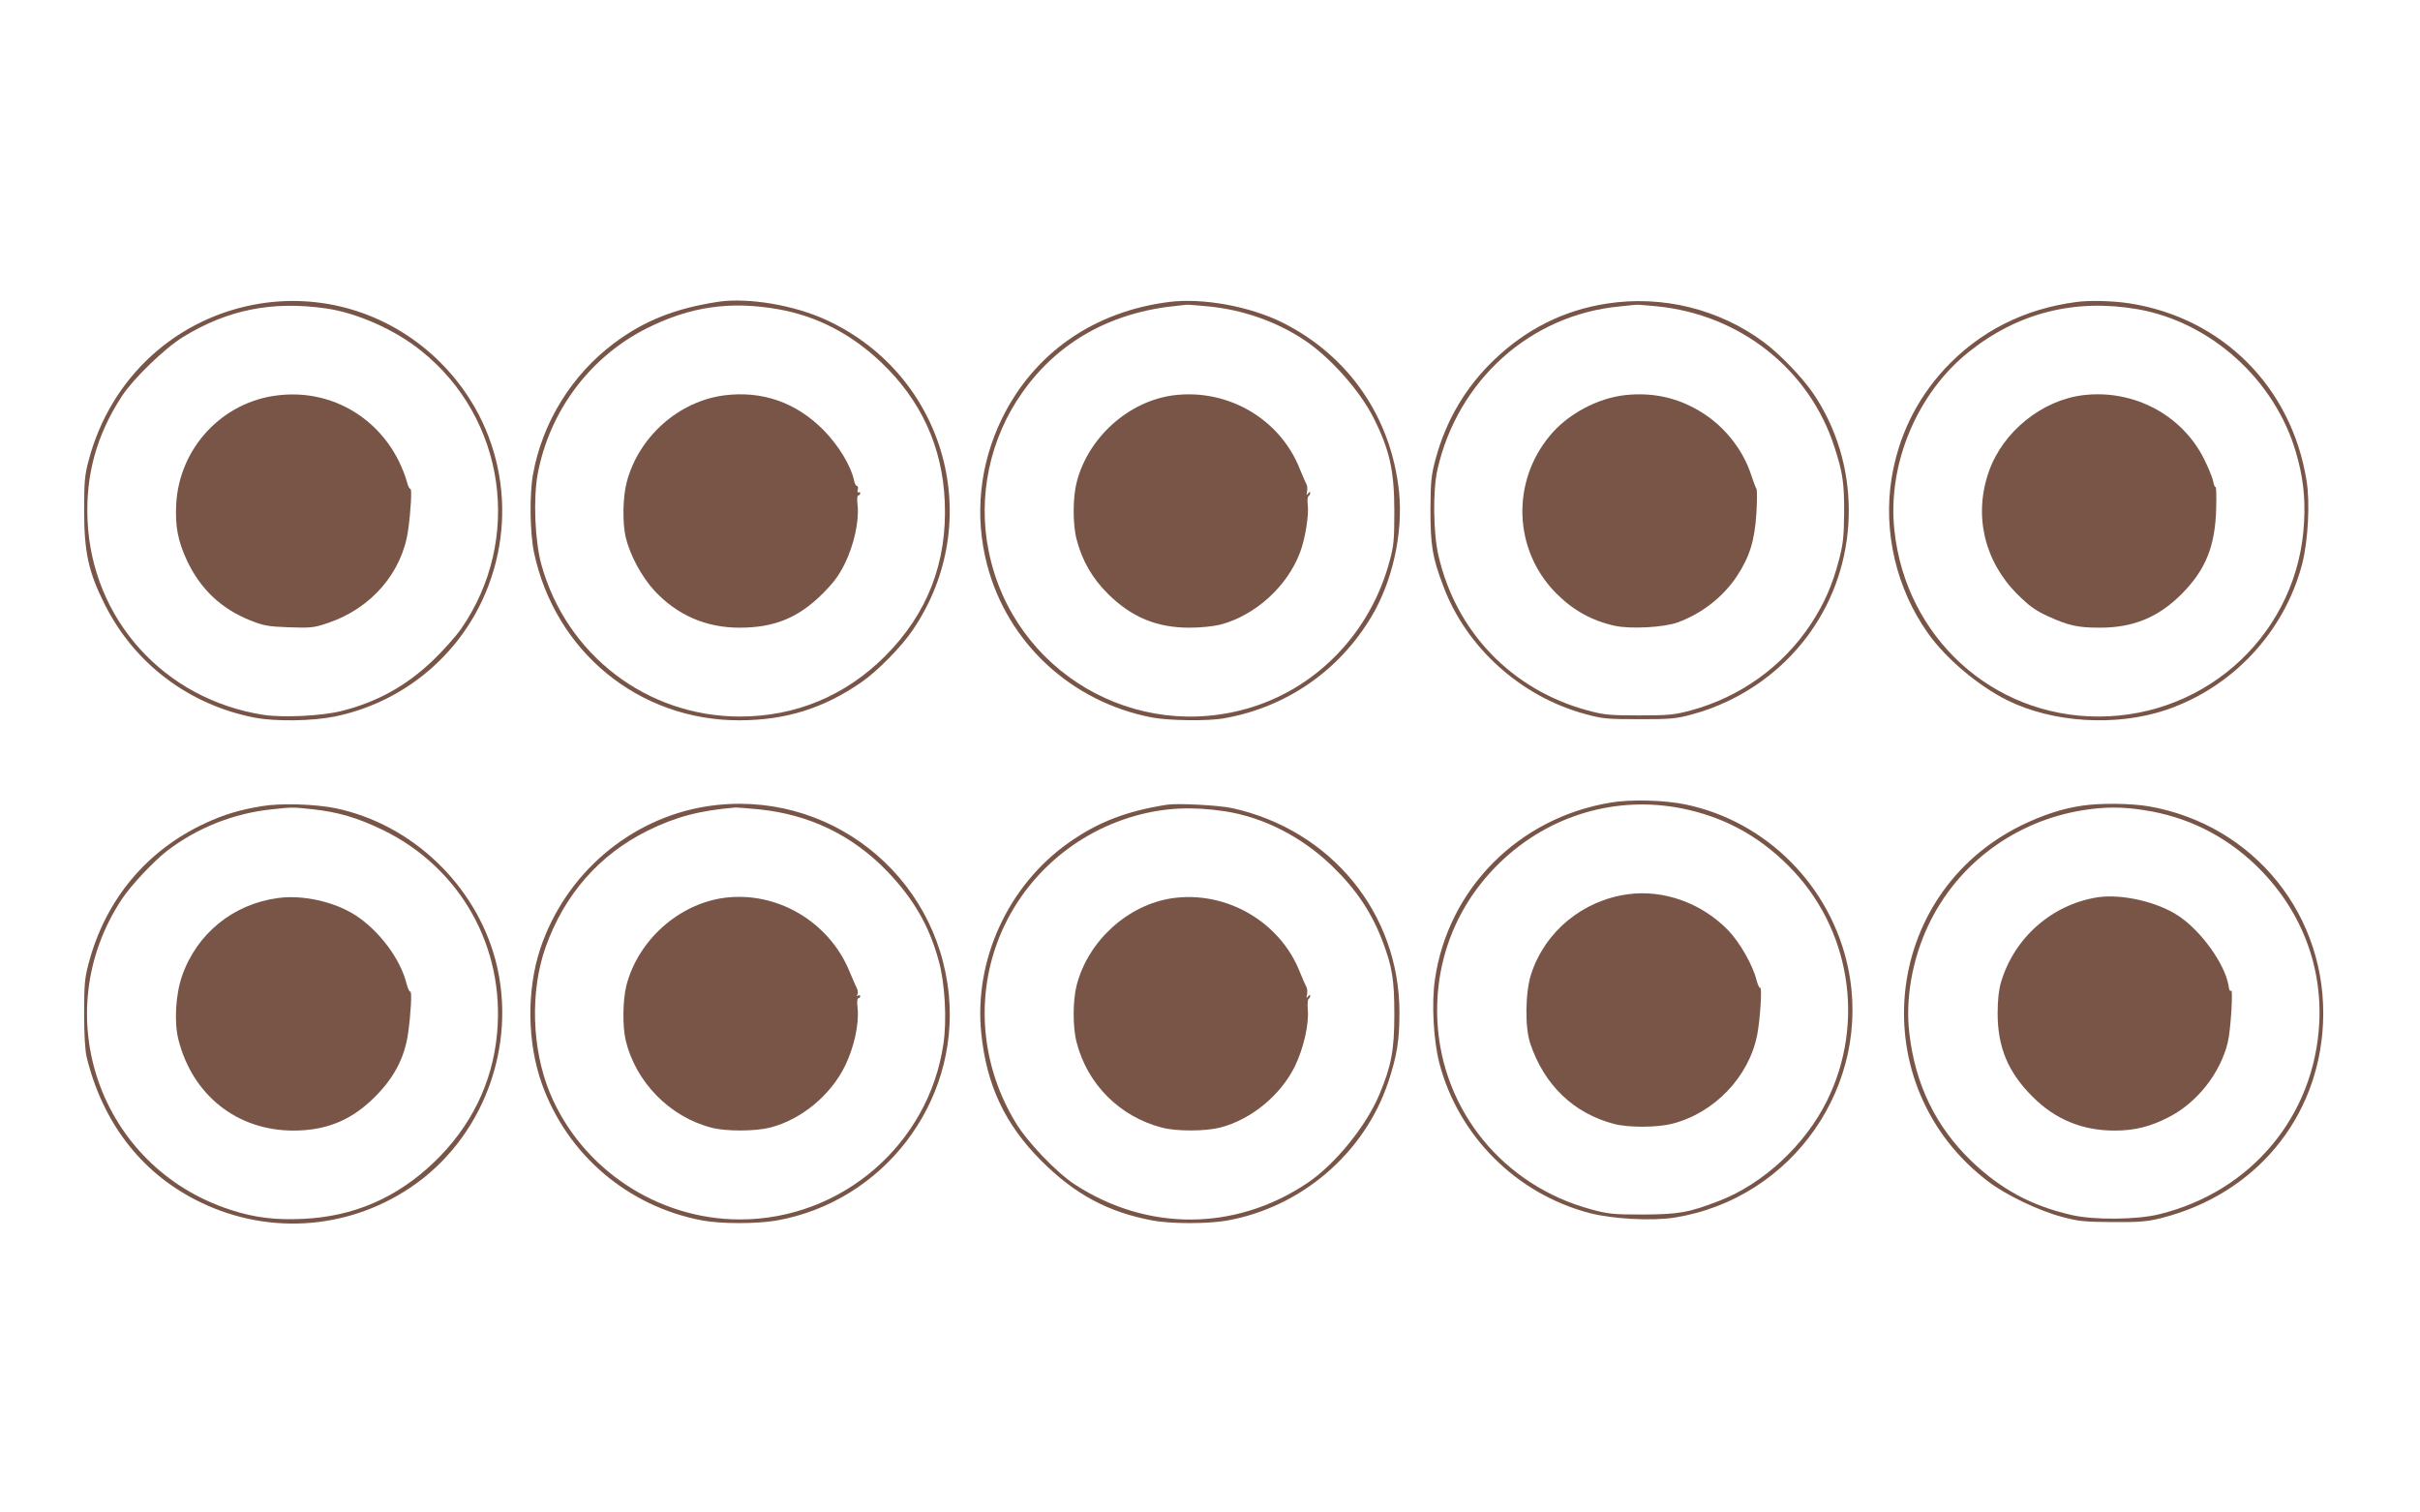 <?xml version="1.0" standalone="no"?>
<!DOCTYPE svg PUBLIC "-//W3C//DTD SVG 20010904//EN"
 "http://www.w3.org/TR/2001/REC-SVG-20010904/DTD/svg10.dtd">
<svg version="1.0" xmlns="http://www.w3.org/2000/svg"
 width="1280pt" height="800pt" viewBox="0 0 1280 800"
 preserveAspectRatio="xMidYMid meet">
<g transform="translate(0,800) scale(0.1,-0.1)"
fill="#795548" stroke="none">
<path d="M1380 6395 c-444 -70 -795 -390 -911 -830 -21 -78 -24 -113 -24 -265
0 -219 23 -326 108 -495 157 -315 447 -534 795 -601 109 -21 304 -18 422 6
343 70 632 298 780 613 200 427 113 926 -219 1258 -252 253 -603 368 -951 314z
m342 -26 c164 -23 366 -112 505 -224 447 -357 539 -998 212 -1471 -28 -40 -95
-115 -148 -166 -143 -137 -298 -222 -486 -269 -104 -26 -309 -36 -412 -20
-525 82 -908 506 -930 1031 -10 239 48 450 182 655 60 92 226 253 324 313 235
144 471 191 753 151z"/>
<path d="M1470 5909 c-294 -34 -522 -278 -538 -576 -6 -117 9 -195 57 -298 71
-151 182 -256 336 -317 71 -28 94 -32 205 -36 116 -4 131 -2 205 23 229 77
393 267 424 493 14 100 21 223 11 217 -4 -3 -13 16 -19 41 -7 26 -26 74 -43
108 -122 242 -371 377 -638 345z"/>
<path d="M3800 6404 c-229 -35 -393 -100 -553 -220 -224 -168 -379 -420 -428
-694 -19 -107 -16 -307 5 -410 111 -527 556 -891 1088 -890 245 1 444 63 645
202 84 58 212 188 271 276 389 572 176 1344 -452 1637 -172 81 -417 122 -576
99z m318 -40 c202 -36 382 -129 540 -278 213 -201 327 -450 339 -738 14 -322
-91 -594 -316 -819 -209 -209 -473 -319 -767 -319 -491 0 -917 325 -1050 802
-35 125 -44 350 -20 481 63 335 278 621 580 772 229 114 440 144 694 99z"/>
<path d="M3832 5909 c-242 -31 -454 -219 -517 -459 -21 -78 -23 -215 -6 -290
23 -96 84 -210 154 -286 120 -128 271 -194 449 -194 183 0 311 52 439 180 58
58 86 95 118 160 48 98 76 225 67 308 -4 32 -2 52 4 52 5 0 10 5 10 11 0 5 -4
8 -9 5 -5 -4 -7 3 -4 14 3 11 1 20 -5 20 -5 0 -12 13 -15 30 -16 76 -82 185
-162 266 -145 146 -324 208 -523 183z"/>
<path d="M6185 6403 c-399 -50 -715 -270 -885 -616 -119 -244 -147 -514 -79
-774 108 -414 446 -726 872 -808 91 -17 297 -20 383 -4 327 58 606 250 777
536 112 186 169 443 147 661 -41 393 -265 719 -615 895 -174 87 -423 132 -600
110z m210 -24 c182 -18 361 -82 506 -179 137 -92 292 -267 364 -410 85 -169
110 -280 110 -495 0 -147 -3 -182 -24 -259 -98 -372 -374 -665 -728 -776 -618
-193 -1264 188 -1393 822 -60 291 5 599 178 843 189 268 471 425 822 458 19 2
40 5 46 5 6 1 60 -3 119 -9z"/>
<path d="M6206 5909 c-236 -31 -450 -222 -511 -459 -21 -81 -22 -224 0 -305
29 -111 82 -203 164 -285 126 -125 259 -180 433 -180 59 0 125 7 162 16 185
48 356 203 423 384 27 71 47 199 40 250 -3 22 -1 43 4 46 5 3 9 11 9 17 0 7
-4 6 -11 -3 -9 -12 -10 -10 -6 9 3 13 2 31 -3 40 -5 9 -20 44 -34 78 -104 267
-382 429 -670 392z"/>
<path d="M8498 6394 c-227 -35 -427 -135 -598 -300 -149 -144 -251 -317 -306
-519 -24 -90 -27 -117 -28 -270 0 -190 10 -253 68 -405 121 -325 411 -585 751
-677 92 -25 116 -27 285 -27 168 0 194 2 282 26 264 72 496 239 645 466 245
371 242 866 -7 1232 -57 84 -177 208 -259 269 -238 177 -540 251 -833 205z
m264 -14 c442 -43 809 -334 941 -745 44 -135 52 -191 51 -350 -1 -126 -6 -165
-27 -246 -35 -134 -78 -232 -149 -340 -147 -223 -373 -386 -636 -457 -87 -23
-114 -26 -272 -26 -158 0 -185 3 -272 26 -402 109 -697 415 -790 821 -27 117
-30 344 -5 453 107 473 491 818 962 863 44 5 85 9 90 9 6 1 54 -3 107 -8z"/>
<path d="M8595 5910 c-146 -16 -304 -101 -397 -214 -206 -247 -192 -607 32
-833 90 -91 189 -146 311 -173 83 -18 259 -9 333 18 128 47 238 133 312 243
68 103 95 189 104 334 4 66 4 125 0 130 -4 6 -17 40 -29 77 -39 118 -122 229
-226 304 -132 94 -280 132 -440 114z"/>
<path d="M10985 6403 c-279 -36 -515 -156 -699 -354 -151 -164 -244 -356 -281
-579 -45 -283 25 -584 193 -820 94 -133 264 -276 417 -353 241 -120 575 -141
839 -53 354 119 629 413 723 774 31 121 42 324 23 439 -79 497 -448 864 -940
939 -89 13 -205 16 -275 7z m324 -39 c387 -69 724 -375 835 -757 37 -127 50
-235 43 -366 -28 -580 -505 -1031 -1088 -1031 -560 0 -1019 419 -1079 985 -38
349 120 726 394 944 261 208 563 283 895 225z"/>
<path d="M11020 5910 c-219 -26 -426 -193 -500 -403 -82 -232 -25 -474 150
-650 63 -62 94 -85 161 -116 110 -50 158 -61 276 -61 177 0 310 55 433 179
127 128 177 253 182 453 2 64 0 114 -3 112 -4 -2 -10 12 -13 31 -4 19 -25 71
-48 117 -117 234 -372 369 -638 338z"/>
<path d="M8520 3755 c-487 -80 -860 -455 -930 -934 -19 -125 -8 -323 23 -444
101 -386 408 -692 794 -793 121 -32 332 -43 451 -24 626 100 1046 706 917
1321 -91 433 -432 775 -860 864 -110 23 -290 28 -395 10z m376 -31 c219 -44
404 -143 564 -304 327 -326 409 -830 202 -1245 -115 -232 -337 -437 -567 -526
-163 -63 -214 -72 -405 -73 -159 0 -184 3 -273 27 -464 125 -788 520 -814 992
-17 322 101 622 333 845 259 249 613 353 960 284z"/>
<path d="M8610 3270 c-239 -33 -437 -196 -511 -421 -32 -98 -34 -283 -5 -369
75 -221 230 -369 444 -425 77 -20 227 -19 306 1 224 57 406 248 450 469 16 80
27 257 16 250 -4 -3 -13 17 -20 43 -19 77 -88 198 -149 261 -139 144 -341 217
-531 191z"/>
<path d="M1385 3736 c-120 -20 -200 -44 -301 -91 -310 -144 -527 -406 -615
-740 -21 -78 -24 -113 -24 -265 0 -112 5 -195 13 -230 83 -341 282 -604 572
-754 365 -190 796 -167 1137 60 387 257 573 752 454 1205 -106 399 -443 720
-846 804 -108 22 -290 28 -390 11z m265 -16 c139 -15 240 -45 375 -110 411
-200 647 -621 604 -1077 -24 -262 -139 -495 -335 -682 -196 -187 -424 -286
-692 -298 -146 -7 -259 7 -383 48 -694 225 -976 1036 -574 1644 48 72 166 198
238 254 159 122 352 199 553 220 111 12 109 12 214 1z"/>
<path d="M1470 3250 c-237 -32 -429 -188 -507 -412 -34 -97 -43 -245 -19 -338
75 -294 311 -480 608 -480 166 0 295 50 412 160 115 108 176 220 195 358 14
100 21 223 11 217 -4 -3 -13 17 -20 43 -32 130 -145 280 -270 361 -112 72
-278 109 -410 91z"/>
<path d="M3738 3735 c-406 -64 -749 -358 -881 -755 -72 -220 -69 -495 10 -715
134 -373 454 -646 846 -720 100 -19 287 -19 393 -1 566 100 966 622 913 1191
-61 643 -644 1099 -1281 1000z m277 -16 c266 -27 494 -137 677 -327 140 -146
222 -287 273 -473 33 -117 44 -314 25 -440 -77 -531 -538 -929 -1076 -929
-436 0 -838 267 -1005 668 -97 234 -106 542 -22 775 99 277 284 487 538 613
150 74 276 107 466 123 8 0 65 -4 124 -10z"/>
<path d="M3830 3251 c-241 -33 -455 -224 -517 -464 -19 -76 -21 -213 -4 -287
52 -223 234 -409 456 -465 77 -20 230 -19 309 1 163 42 318 169 395 325 48 97
76 224 67 307 -4 32 -2 52 4 52 5 0 10 5 10 11 0 5 -5 7 -12 3 -7 -5 -8 -3 -3
5 4 7 3 23 -3 34 -6 12 -23 51 -38 87 -108 265 -385 428 -664 391z"/>
<path d="M6175 3744 c-214 -33 -368 -92 -522 -201 -321 -226 -502 -621 -463
-1007 28 -277 126 -484 319 -677 178 -177 349 -269 584 -314 97 -19 296 -19
397 -1 395 71 729 358 854 736 45 136 58 218 58 365 0 525 -363 967 -887 1081
-70 15 -283 26 -340 18z m303 -35 c203 -31 406 -134 566 -288 131 -127 211
-247 270 -403 50 -133 61 -201 61 -383 0 -189 -16 -274 -80 -426 -71 -168
-234 -368 -381 -467 -379 -254 -845 -257 -1229 -7 -96 62 -253 226 -314 329
-170 281 -209 616 -107 920 114 340 393 603 741 701 155 43 298 50 473 24z"/>
<path d="M6200 3249 c-235 -35 -444 -225 -505 -459 -21 -81 -22 -224 0 -305
57 -221 229 -392 450 -449 77 -21 230 -20 309 0 163 42 319 170 395 324 46 95
76 225 68 303 -2 26 0 50 4 53 5 3 9 11 9 17 0 7 -4 6 -11 -3 -9 -12 -10 -10
-6 9 3 13 2 31 -3 40 -5 9 -20 44 -34 78 -105 268 -390 433 -676 392z"/>
<path d="M11016 3739 c-106 -15 -209 -49 -321 -103 -748 -365 -844 -1381 -178
-1886 93 -71 267 -154 388 -186 89 -24 119 -27 270 -28 143 -1 183 3 256 21
498 126 832 528 856 1029 27 566 -362 1051 -921 1149 -95 16 -254 18 -350 4z
m324 -24 c225 -34 424 -132 589 -289 235 -225 355 -524 338 -840 -27 -490
-359 -888 -844 -1008 -119 -30 -350 -32 -468 -4 -210 48 -372 136 -527 284
-189 182 -298 406 -329 677 -22 182 16 393 101 572 154 325 460 551 820 608
114 18 206 18 320 0z"/>
<path d="M11095 3254 c-241 -38 -441 -213 -511 -449 -12 -41 -18 -93 -18 -165
0 -180 56 -313 185 -441 120 -120 262 -179 434 -179 106 0 190 21 288 72 149
77 270 231 310 393 16 63 30 296 17 275 -4 -7 -10 4 -13 28 -19 113 -145 289
-265 368 -111 74 -300 117 -427 98z"/>
</g>
</svg>
